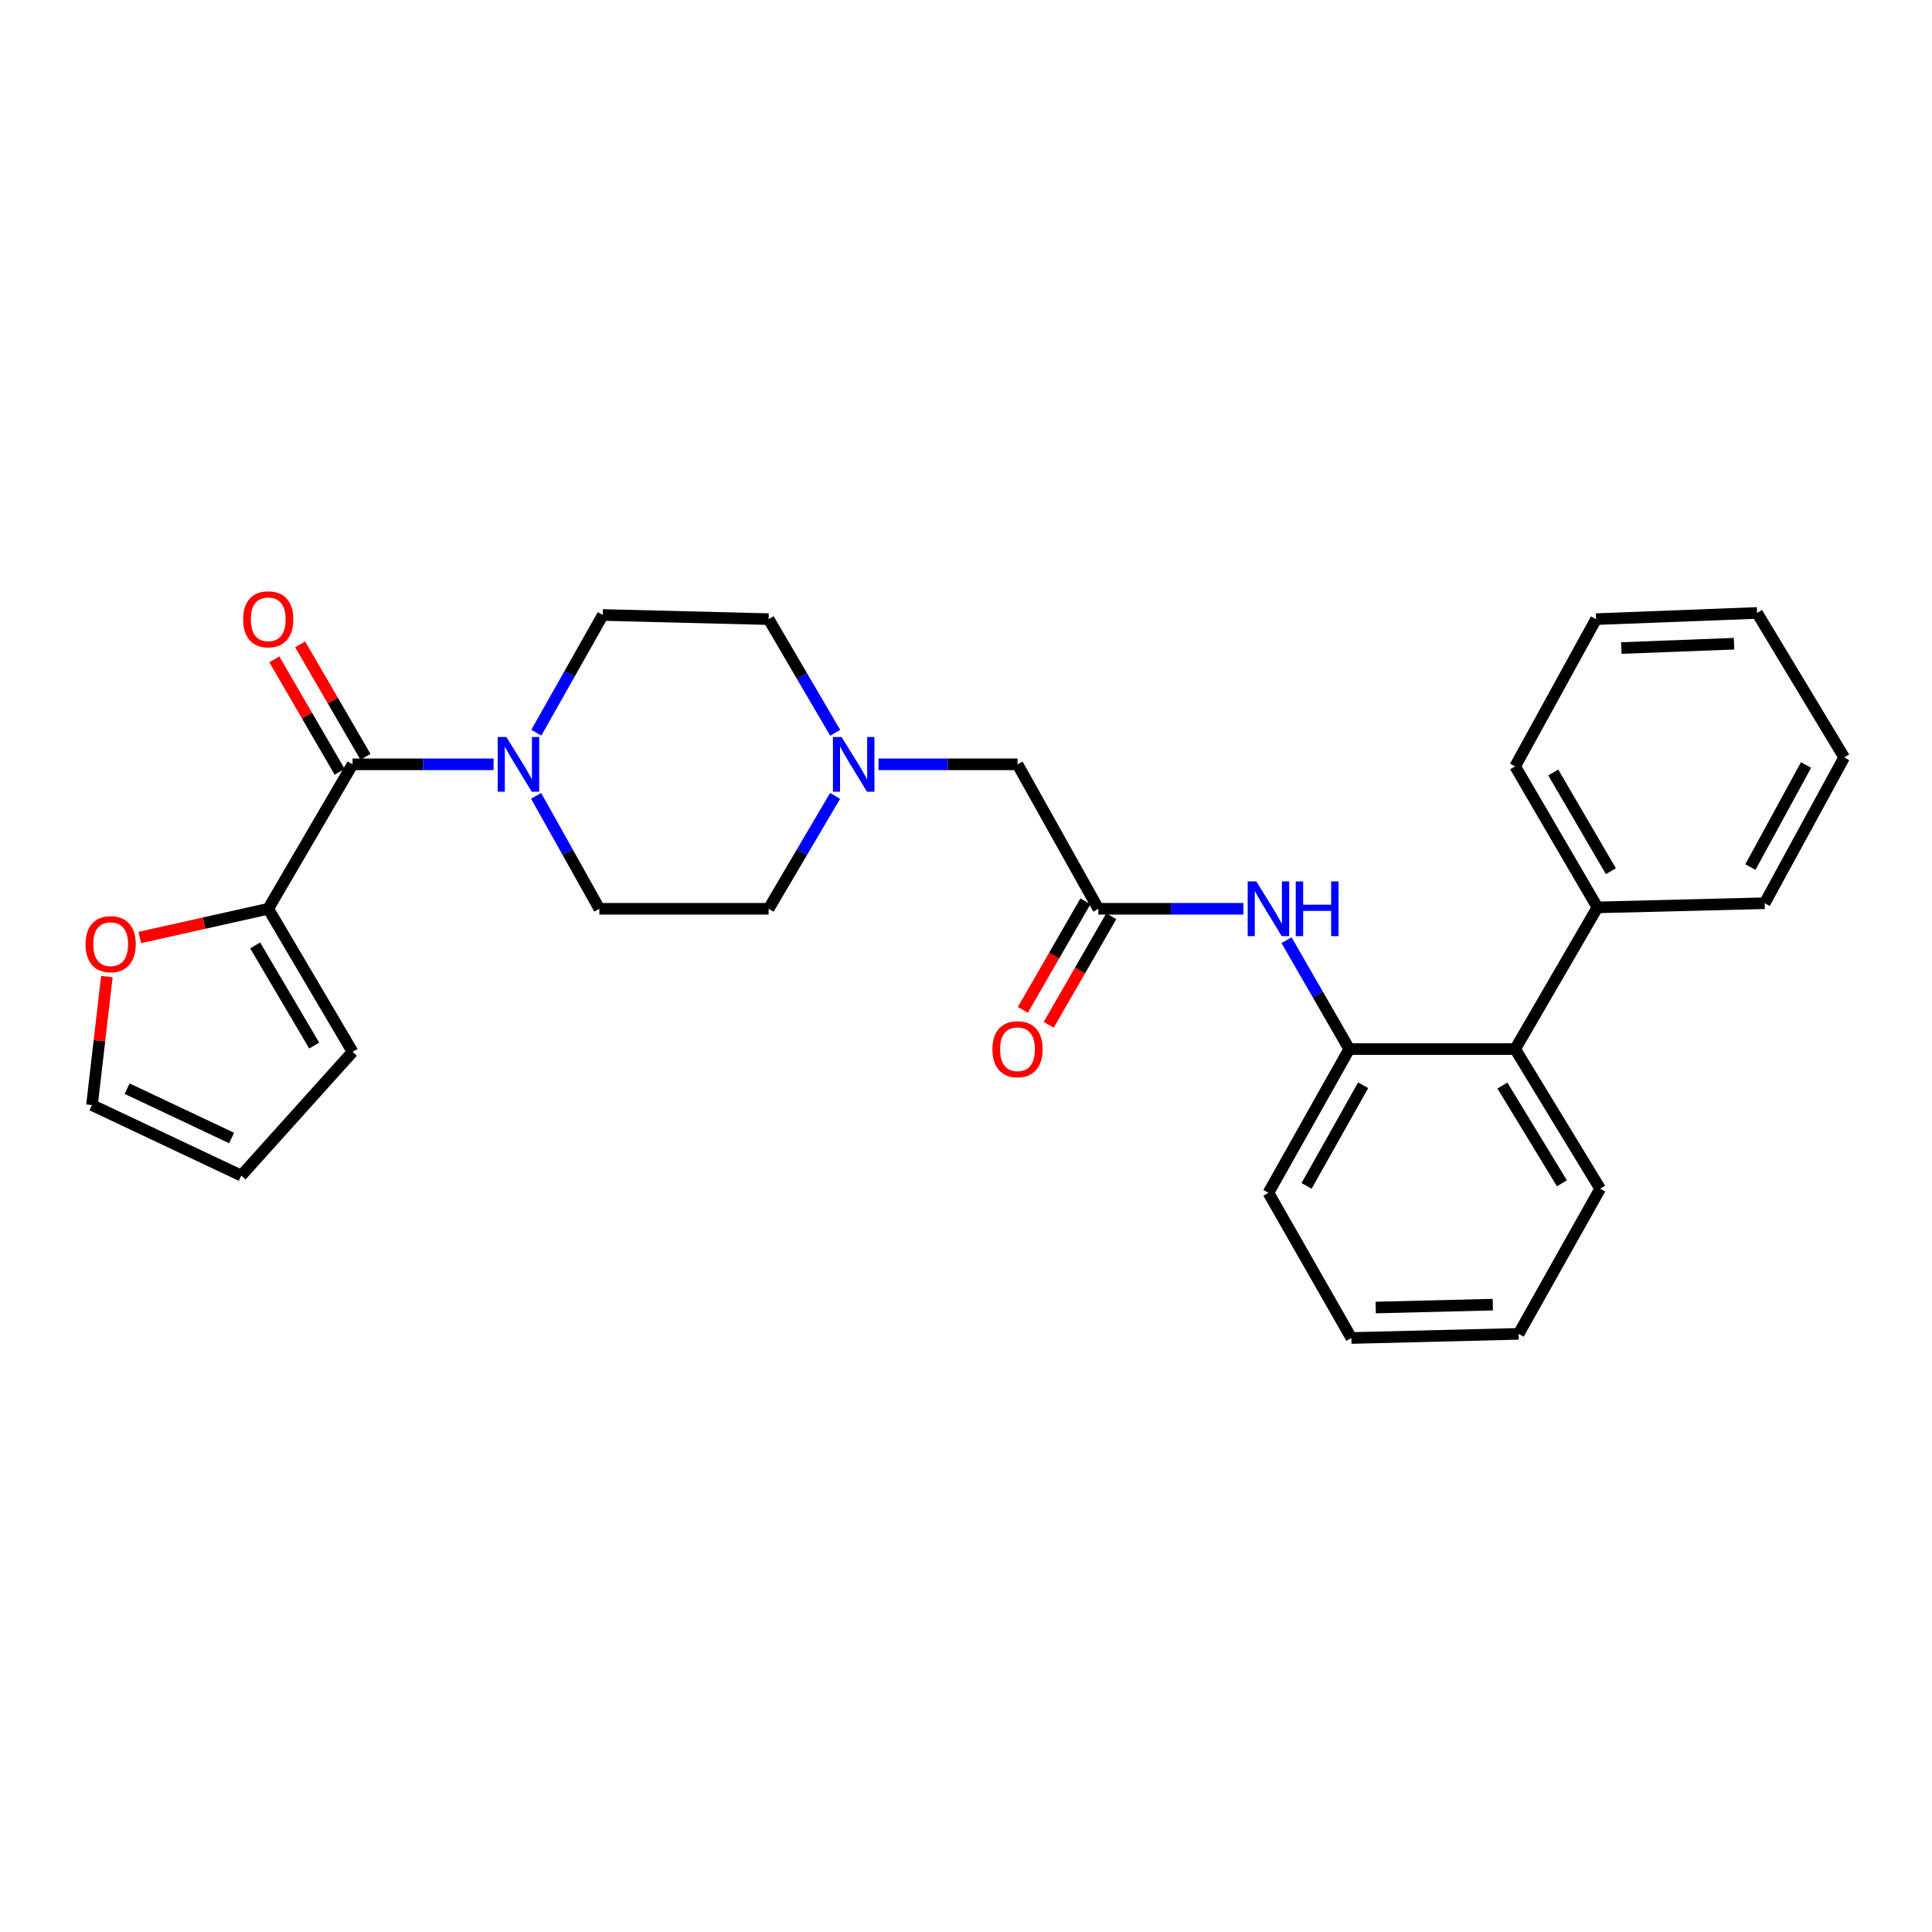 <?xml version='1.0' encoding='iso-8859-1'?>
<svg version='1.1' baseProfile='full'
              xmlns='http://www.w3.org/2000/svg'
                      xmlns:rdkit='http://www.rdkit.org/xml'
                      xmlns:xlink='http://www.w3.org/1999/xlink'
                  xml:space='preserve'
width='1000px' height='1000px' viewBox='0 0 1000 1000'>
<!-- END OF HEADER -->
<rect style='opacity:1.0;fill:#FFFFFF;stroke:none' width='1000' height='1000' x='0' y='0'> </rect>
<path class='bond-0' d='M 182.486,395.614 L 218.974,395.614' style='fill:none;fill-rule:evenodd;stroke:#000000;stroke-width:6px;stroke-linecap:butt;stroke-linejoin:miter;stroke-opacity:1' />
<path class='bond-0' d='M 218.974,395.614 L 255.462,395.614' style='fill:none;fill-rule:evenodd;stroke:#0000FF;stroke-width:6px;stroke-linecap:butt;stroke-linejoin:miter;stroke-opacity:1' />
<path class='bond-1' d='M 182.486,395.614 L 138.834,470.385' style='fill:none;fill-rule:evenodd;stroke:#000000;stroke-width:6px;stroke-linecap:butt;stroke-linejoin:miter;stroke-opacity:1' />
<path class='bond-8' d='M 189.167,391.733 L 172.259,362.625' style='fill:none;fill-rule:evenodd;stroke:#000000;stroke-width:6px;stroke-linecap:butt;stroke-linejoin:miter;stroke-opacity:1' />
<path class='bond-8' d='M 172.259,362.625 L 155.351,333.517' style='fill:none;fill-rule:evenodd;stroke:#FF0000;stroke-width:6px;stroke-linecap:butt;stroke-linejoin:miter;stroke-opacity:1' />
<path class='bond-8' d='M 175.806,399.495 L 158.897,370.386' style='fill:none;fill-rule:evenodd;stroke:#000000;stroke-width:6px;stroke-linecap:butt;stroke-linejoin:miter;stroke-opacity:1' />
<path class='bond-8' d='M 158.897,370.386 L 141.989,341.278' style='fill:none;fill-rule:evenodd;stroke:#FF0000;stroke-width:6px;stroke-linecap:butt;stroke-linejoin:miter;stroke-opacity:1' />
<path class='bond-10' d='M 277.479,411.916 L 293.852,441.151' style='fill:none;fill-rule:evenodd;stroke:#0000FF;stroke-width:6px;stroke-linecap:butt;stroke-linejoin:miter;stroke-opacity:1' />
<path class='bond-10' d='M 293.852,441.151 L 310.224,470.385' style='fill:none;fill-rule:evenodd;stroke:#000000;stroke-width:6px;stroke-linecap:butt;stroke-linejoin:miter;stroke-opacity:1' />
<path class='bond-11' d='M 277.601,379.234 L 294.805,348.777' style='fill:none;fill-rule:evenodd;stroke:#0000FF;stroke-width:6px;stroke-linecap:butt;stroke-linejoin:miter;stroke-opacity:1' />
<path class='bond-11' d='M 294.805,348.777 L 312.01,318.319' style='fill:none;fill-rule:evenodd;stroke:#000000;stroke-width:6px;stroke-linecap:butt;stroke-linejoin:miter;stroke-opacity:1' />
<path class='bond-7' d='M 138.834,470.385 L 105.598,477.815' style='fill:none;fill-rule:evenodd;stroke:#000000;stroke-width:6px;stroke-linecap:butt;stroke-linejoin:miter;stroke-opacity:1' />
<path class='bond-7' d='M 105.598,477.815 L 72.362,485.245' style='fill:none;fill-rule:evenodd;stroke:#FF0000;stroke-width:6px;stroke-linecap:butt;stroke-linejoin:miter;stroke-opacity:1' />
<path class='bond-9' d='M 138.834,470.385 L 182.486,544.444' style='fill:none;fill-rule:evenodd;stroke:#000000;stroke-width:6px;stroke-linecap:butt;stroke-linejoin:miter;stroke-opacity:1' />
<path class='bond-9' d='M 132.07,489.34 L 162.627,541.182' style='fill:none;fill-rule:evenodd;stroke:#000000;stroke-width:6px;stroke-linecap:butt;stroke-linejoin:miter;stroke-opacity:1' />
<path class='bond-2' d='M 643.592,470.385 L 606.046,470.385' style='fill:none;fill-rule:evenodd;stroke:#0000FF;stroke-width:6px;stroke-linecap:butt;stroke-linejoin:miter;stroke-opacity:1' />
<path class='bond-2' d='M 606.046,470.385 L 568.499,470.385' style='fill:none;fill-rule:evenodd;stroke:#000000;stroke-width:6px;stroke-linecap:butt;stroke-linejoin:miter;stroke-opacity:1' />
<path class='bond-4' d='M 665.9,486.64 L 682.137,514.817' style='fill:none;fill-rule:evenodd;stroke:#0000FF;stroke-width:6px;stroke-linecap:butt;stroke-linejoin:miter;stroke-opacity:1' />
<path class='bond-4' d='M 682.137,514.817 L 698.374,542.993' style='fill:none;fill-rule:evenodd;stroke:#000000;stroke-width:6px;stroke-linecap:butt;stroke-linejoin:miter;stroke-opacity:1' />
<path class='bond-3' d='M 568.499,470.385 L 526.658,395.614' style='fill:none;fill-rule:evenodd;stroke:#000000;stroke-width:6px;stroke-linecap:butt;stroke-linejoin:miter;stroke-opacity:1' />
<path class='bond-13' d='M 561.805,466.528 L 545.614,494.624' style='fill:none;fill-rule:evenodd;stroke:#000000;stroke-width:6px;stroke-linecap:butt;stroke-linejoin:miter;stroke-opacity:1' />
<path class='bond-13' d='M 545.614,494.624 L 529.423,522.721' style='fill:none;fill-rule:evenodd;stroke:#FF0000;stroke-width:6px;stroke-linecap:butt;stroke-linejoin:miter;stroke-opacity:1' />
<path class='bond-13' d='M 575.193,474.243 L 559.002,502.339' style='fill:none;fill-rule:evenodd;stroke:#000000;stroke-width:6px;stroke-linecap:butt;stroke-linejoin:miter;stroke-opacity:1' />
<path class='bond-13' d='M 559.002,502.339 L 542.811,530.436' style='fill:none;fill-rule:evenodd;stroke:#FF0000;stroke-width:6px;stroke-linecap:butt;stroke-linejoin:miter;stroke-opacity:1' />
<path class='bond-6' d='M 698.374,542.993 L 784.237,542.993' style='fill:none;fill-rule:evenodd;stroke:#000000;stroke-width:6px;stroke-linecap:butt;stroke-linejoin:miter;stroke-opacity:1' />
<path class='bond-19' d='M 698.374,542.993 L 656.533,617.404' style='fill:none;fill-rule:evenodd;stroke:#000000;stroke-width:6px;stroke-linecap:butt;stroke-linejoin:miter;stroke-opacity:1' />
<path class='bond-19' d='M 705.567,561.728 L 676.278,613.816' style='fill:none;fill-rule:evenodd;stroke:#000000;stroke-width:6px;stroke-linecap:butt;stroke-linejoin:miter;stroke-opacity:1' />
<path class='bond-5' d='M 432.289,379.276 L 415.064,349.871' style='fill:none;fill-rule:evenodd;stroke:#0000FF;stroke-width:6px;stroke-linecap:butt;stroke-linejoin:miter;stroke-opacity:1' />
<path class='bond-5' d='M 415.064,349.871 L 397.838,320.465' style='fill:none;fill-rule:evenodd;stroke:#000000;stroke-width:6px;stroke-linecap:butt;stroke-linejoin:miter;stroke-opacity:1' />
<path class='bond-12' d='M 454.72,395.614 L 490.689,395.614' style='fill:none;fill-rule:evenodd;stroke:#0000FF;stroke-width:6px;stroke-linecap:butt;stroke-linejoin:miter;stroke-opacity:1' />
<path class='bond-12' d='M 490.689,395.614 L 526.658,395.614' style='fill:none;fill-rule:evenodd;stroke:#000000;stroke-width:6px;stroke-linecap:butt;stroke-linejoin:miter;stroke-opacity:1' />
<path class='bond-29' d='M 432.246,411.943 L 415.042,441.164' style='fill:none;fill-rule:evenodd;stroke:#0000FF;stroke-width:6px;stroke-linecap:butt;stroke-linejoin:miter;stroke-opacity:1' />
<path class='bond-29' d='M 415.042,441.164 L 397.838,470.385' style='fill:none;fill-rule:evenodd;stroke:#000000;stroke-width:6px;stroke-linecap:butt;stroke-linejoin:miter;stroke-opacity:1' />
<path class='bond-16' d='M 784.237,542.993 L 826.825,469.664' style='fill:none;fill-rule:evenodd;stroke:#000000;stroke-width:6px;stroke-linecap:butt;stroke-linejoin:miter;stroke-opacity:1' />
<path class='bond-20' d='M 784.237,542.993 L 828.241,615.284' style='fill:none;fill-rule:evenodd;stroke:#000000;stroke-width:6px;stroke-linecap:butt;stroke-linejoin:miter;stroke-opacity:1' />
<path class='bond-20' d='M 777.638,561.871 L 808.441,612.475' style='fill:none;fill-rule:evenodd;stroke:#000000;stroke-width:6px;stroke-linecap:butt;stroke-linejoin:miter;stroke-opacity:1' />
<path class='bond-14' d='M 55.318,505.477 L 51.462,538.734' style='fill:none;fill-rule:evenodd;stroke:#FF0000;stroke-width:6px;stroke-linecap:butt;stroke-linejoin:miter;stroke-opacity:1' />
<path class='bond-14' d='M 51.462,538.734 L 47.606,571.992' style='fill:none;fill-rule:evenodd;stroke:#000000;stroke-width:6px;stroke-linecap:butt;stroke-linejoin:miter;stroke-opacity:1' />
<path class='bond-15' d='M 182.486,544.444 L 124.876,608.476' style='fill:none;fill-rule:evenodd;stroke:#000000;stroke-width:6px;stroke-linecap:butt;stroke-linejoin:miter;stroke-opacity:1' />
<path class='bond-17' d='M 310.224,470.385 L 397.838,470.385' style='fill:none;fill-rule:evenodd;stroke:#000000;stroke-width:6px;stroke-linecap:butt;stroke-linejoin:miter;stroke-opacity:1' />
<path class='bond-18' d='M 312.01,318.319 L 397.838,320.465' style='fill:none;fill-rule:evenodd;stroke:#000000;stroke-width:6px;stroke-linecap:butt;stroke-linejoin:miter;stroke-opacity:1' />
<path class='bond-28' d='M 47.606,571.992 L 124.876,608.476' style='fill:none;fill-rule:evenodd;stroke:#000000;stroke-width:6px;stroke-linecap:butt;stroke-linejoin:miter;stroke-opacity:1' />
<path class='bond-28' d='M 65.794,563.492 L 119.883,589.031' style='fill:none;fill-rule:evenodd;stroke:#000000;stroke-width:6px;stroke-linecap:butt;stroke-linejoin:miter;stroke-opacity:1' />
<path class='bond-21' d='M 826.825,469.664 L 784.237,396.678' style='fill:none;fill-rule:evenodd;stroke:#000000;stroke-width:6px;stroke-linecap:butt;stroke-linejoin:miter;stroke-opacity:1' />
<path class='bond-21' d='M 833.783,450.929 L 803.971,399.839' style='fill:none;fill-rule:evenodd;stroke:#000000;stroke-width:6px;stroke-linecap:butt;stroke-linejoin:miter;stroke-opacity:1' />
<path class='bond-22' d='M 826.825,469.664 L 913.391,467.509' style='fill:none;fill-rule:evenodd;stroke:#000000;stroke-width:6px;stroke-linecap:butt;stroke-linejoin:miter;stroke-opacity:1' />
<path class='bond-23' d='M 656.533,617.404 L 699.456,692.553' style='fill:none;fill-rule:evenodd;stroke:#000000;stroke-width:6px;stroke-linecap:butt;stroke-linejoin:miter;stroke-opacity:1' />
<path class='bond-30' d='M 828.241,615.284 L 786.04,690.398' style='fill:none;fill-rule:evenodd;stroke:#000000;stroke-width:6px;stroke-linecap:butt;stroke-linejoin:miter;stroke-opacity:1' />
<path class='bond-26' d='M 784.237,396.678 L 826.104,320.465' style='fill:none;fill-rule:evenodd;stroke:#000000;stroke-width:6px;stroke-linecap:butt;stroke-linejoin:miter;stroke-opacity:1' />
<path class='bond-25' d='M 913.391,467.509 L 954.545,392.034' style='fill:none;fill-rule:evenodd;stroke:#000000;stroke-width:6px;stroke-linecap:butt;stroke-linejoin:miter;stroke-opacity:1' />
<path class='bond-25' d='M 905.998,448.791 L 934.806,395.958' style='fill:none;fill-rule:evenodd;stroke:#000000;stroke-width:6px;stroke-linecap:butt;stroke-linejoin:miter;stroke-opacity:1' />
<path class='bond-24' d='M 699.456,692.553 L 786.04,690.398' style='fill:none;fill-rule:evenodd;stroke:#000000;stroke-width:6px;stroke-linecap:butt;stroke-linejoin:miter;stroke-opacity:1' />
<path class='bond-24' d='M 712.059,676.782 L 772.668,675.274' style='fill:none;fill-rule:evenodd;stroke:#000000;stroke-width:6px;stroke-linecap:butt;stroke-linejoin:miter;stroke-opacity:1' />
<path class='bond-27' d='M 954.545,392.034 L 909.451,317.254' style='fill:none;fill-rule:evenodd;stroke:#000000;stroke-width:6px;stroke-linecap:butt;stroke-linejoin:miter;stroke-opacity:1' />
<path class='bond-31' d='M 826.104,320.465 L 909.451,317.254' style='fill:none;fill-rule:evenodd;stroke:#000000;stroke-width:6px;stroke-linecap:butt;stroke-linejoin:miter;stroke-opacity:1' />
<path class='bond-31' d='M 839.2,335.424 L 897.544,333.176' style='fill:none;fill-rule:evenodd;stroke:#000000;stroke-width:6px;stroke-linecap:butt;stroke-linejoin:miter;stroke-opacity:1' />
<path  class='atom-1' d='M 262.089 381.454
L 271.369 396.454
Q 272.289 397.934, 273.769 400.614
Q 275.249 403.294, 275.329 403.454
L 275.329 381.454
L 279.089 381.454
L 279.089 409.774
L 275.209 409.774
L 265.249 393.374
Q 264.089 391.454, 262.849 389.254
Q 261.649 387.054, 261.289 386.374
L 261.289 409.774
L 257.609 409.774
L 257.609 381.454
L 262.089 381.454
' fill='#0000FF'/>
<path  class='atom-3' d='M 650.273 456.225
L 659.553 471.225
Q 660.473 472.705, 661.953 475.385
Q 663.433 478.065, 663.513 478.225
L 663.513 456.225
L 667.273 456.225
L 667.273 484.545
L 663.393 484.545
L 653.433 468.145
Q 652.273 466.225, 651.033 464.025
Q 649.833 461.825, 649.473 461.145
L 649.473 484.545
L 645.793 484.545
L 645.793 456.225
L 650.273 456.225
' fill='#0000FF'/>
<path  class='atom-3' d='M 670.673 456.225
L 674.513 456.225
L 674.513 468.265
L 688.993 468.265
L 688.993 456.225
L 692.833 456.225
L 692.833 484.545
L 688.993 484.545
L 688.993 471.465
L 674.513 471.465
L 674.513 484.545
L 670.673 484.545
L 670.673 456.225
' fill='#0000FF'/>
<path  class='atom-6' d='M 435.6 381.454
L 444.88 396.454
Q 445.8 397.934, 447.28 400.614
Q 448.76 403.294, 448.84 403.454
L 448.84 381.454
L 452.6 381.454
L 452.6 409.774
L 448.72 409.774
L 438.76 393.374
Q 437.6 391.454, 436.36 389.254
Q 435.16 387.054, 434.8 386.374
L 434.8 409.774
L 431.12 409.774
L 431.12 381.454
L 435.6 381.454
' fill='#0000FF'/>
<path  class='atom-8' d='M 44.272 488.699
Q 44.272 481.899, 47.632 478.099
Q 50.992 474.299, 57.272 474.299
Q 63.552 474.299, 66.912 478.099
Q 70.272 481.899, 70.272 488.699
Q 70.272 495.579, 66.872 499.499
Q 63.472 503.379, 57.272 503.379
Q 51.032 503.379, 47.632 499.499
Q 44.272 495.619, 44.272 488.699
M 57.272 500.179
Q 61.592 500.179, 63.912 497.299
Q 66.272 494.379, 66.272 488.699
Q 66.272 483.139, 63.912 480.339
Q 61.592 477.499, 57.272 477.499
Q 52.952 477.499, 50.592 480.299
Q 48.272 483.099, 48.272 488.699
Q 48.272 494.419, 50.592 497.299
Q 52.952 500.179, 57.272 500.179
' fill='#FF0000'/>
<path  class='atom-9' d='M 125.834 320.545
Q 125.834 313.745, 129.194 309.945
Q 132.554 306.145, 138.834 306.145
Q 145.114 306.145, 148.474 309.945
Q 151.834 313.745, 151.834 320.545
Q 151.834 327.425, 148.434 331.345
Q 145.034 335.225, 138.834 335.225
Q 132.594 335.225, 129.194 331.345
Q 125.834 327.465, 125.834 320.545
M 138.834 332.025
Q 143.154 332.025, 145.474 329.145
Q 147.834 326.225, 147.834 320.545
Q 147.834 314.985, 145.474 312.185
Q 143.154 309.345, 138.834 309.345
Q 134.514 309.345, 132.154 312.145
Q 129.834 314.945, 129.834 320.545
Q 129.834 326.265, 132.154 329.145
Q 134.514 332.025, 138.834 332.025
' fill='#FF0000'/>
<path  class='atom-14' d='M 513.658 543.073
Q 513.658 536.273, 517.018 532.473
Q 520.378 528.673, 526.658 528.673
Q 532.938 528.673, 536.298 532.473
Q 539.658 536.273, 539.658 543.073
Q 539.658 549.953, 536.258 553.873
Q 532.858 557.753, 526.658 557.753
Q 520.418 557.753, 517.018 553.873
Q 513.658 549.993, 513.658 543.073
M 526.658 554.553
Q 530.978 554.553, 533.298 551.673
Q 535.658 548.753, 535.658 543.073
Q 535.658 537.513, 533.298 534.713
Q 530.978 531.873, 526.658 531.873
Q 522.338 531.873, 519.978 534.673
Q 517.658 537.473, 517.658 543.073
Q 517.658 548.793, 519.978 551.673
Q 522.338 554.553, 526.658 554.553
' fill='#FF0000'/>
</svg>
